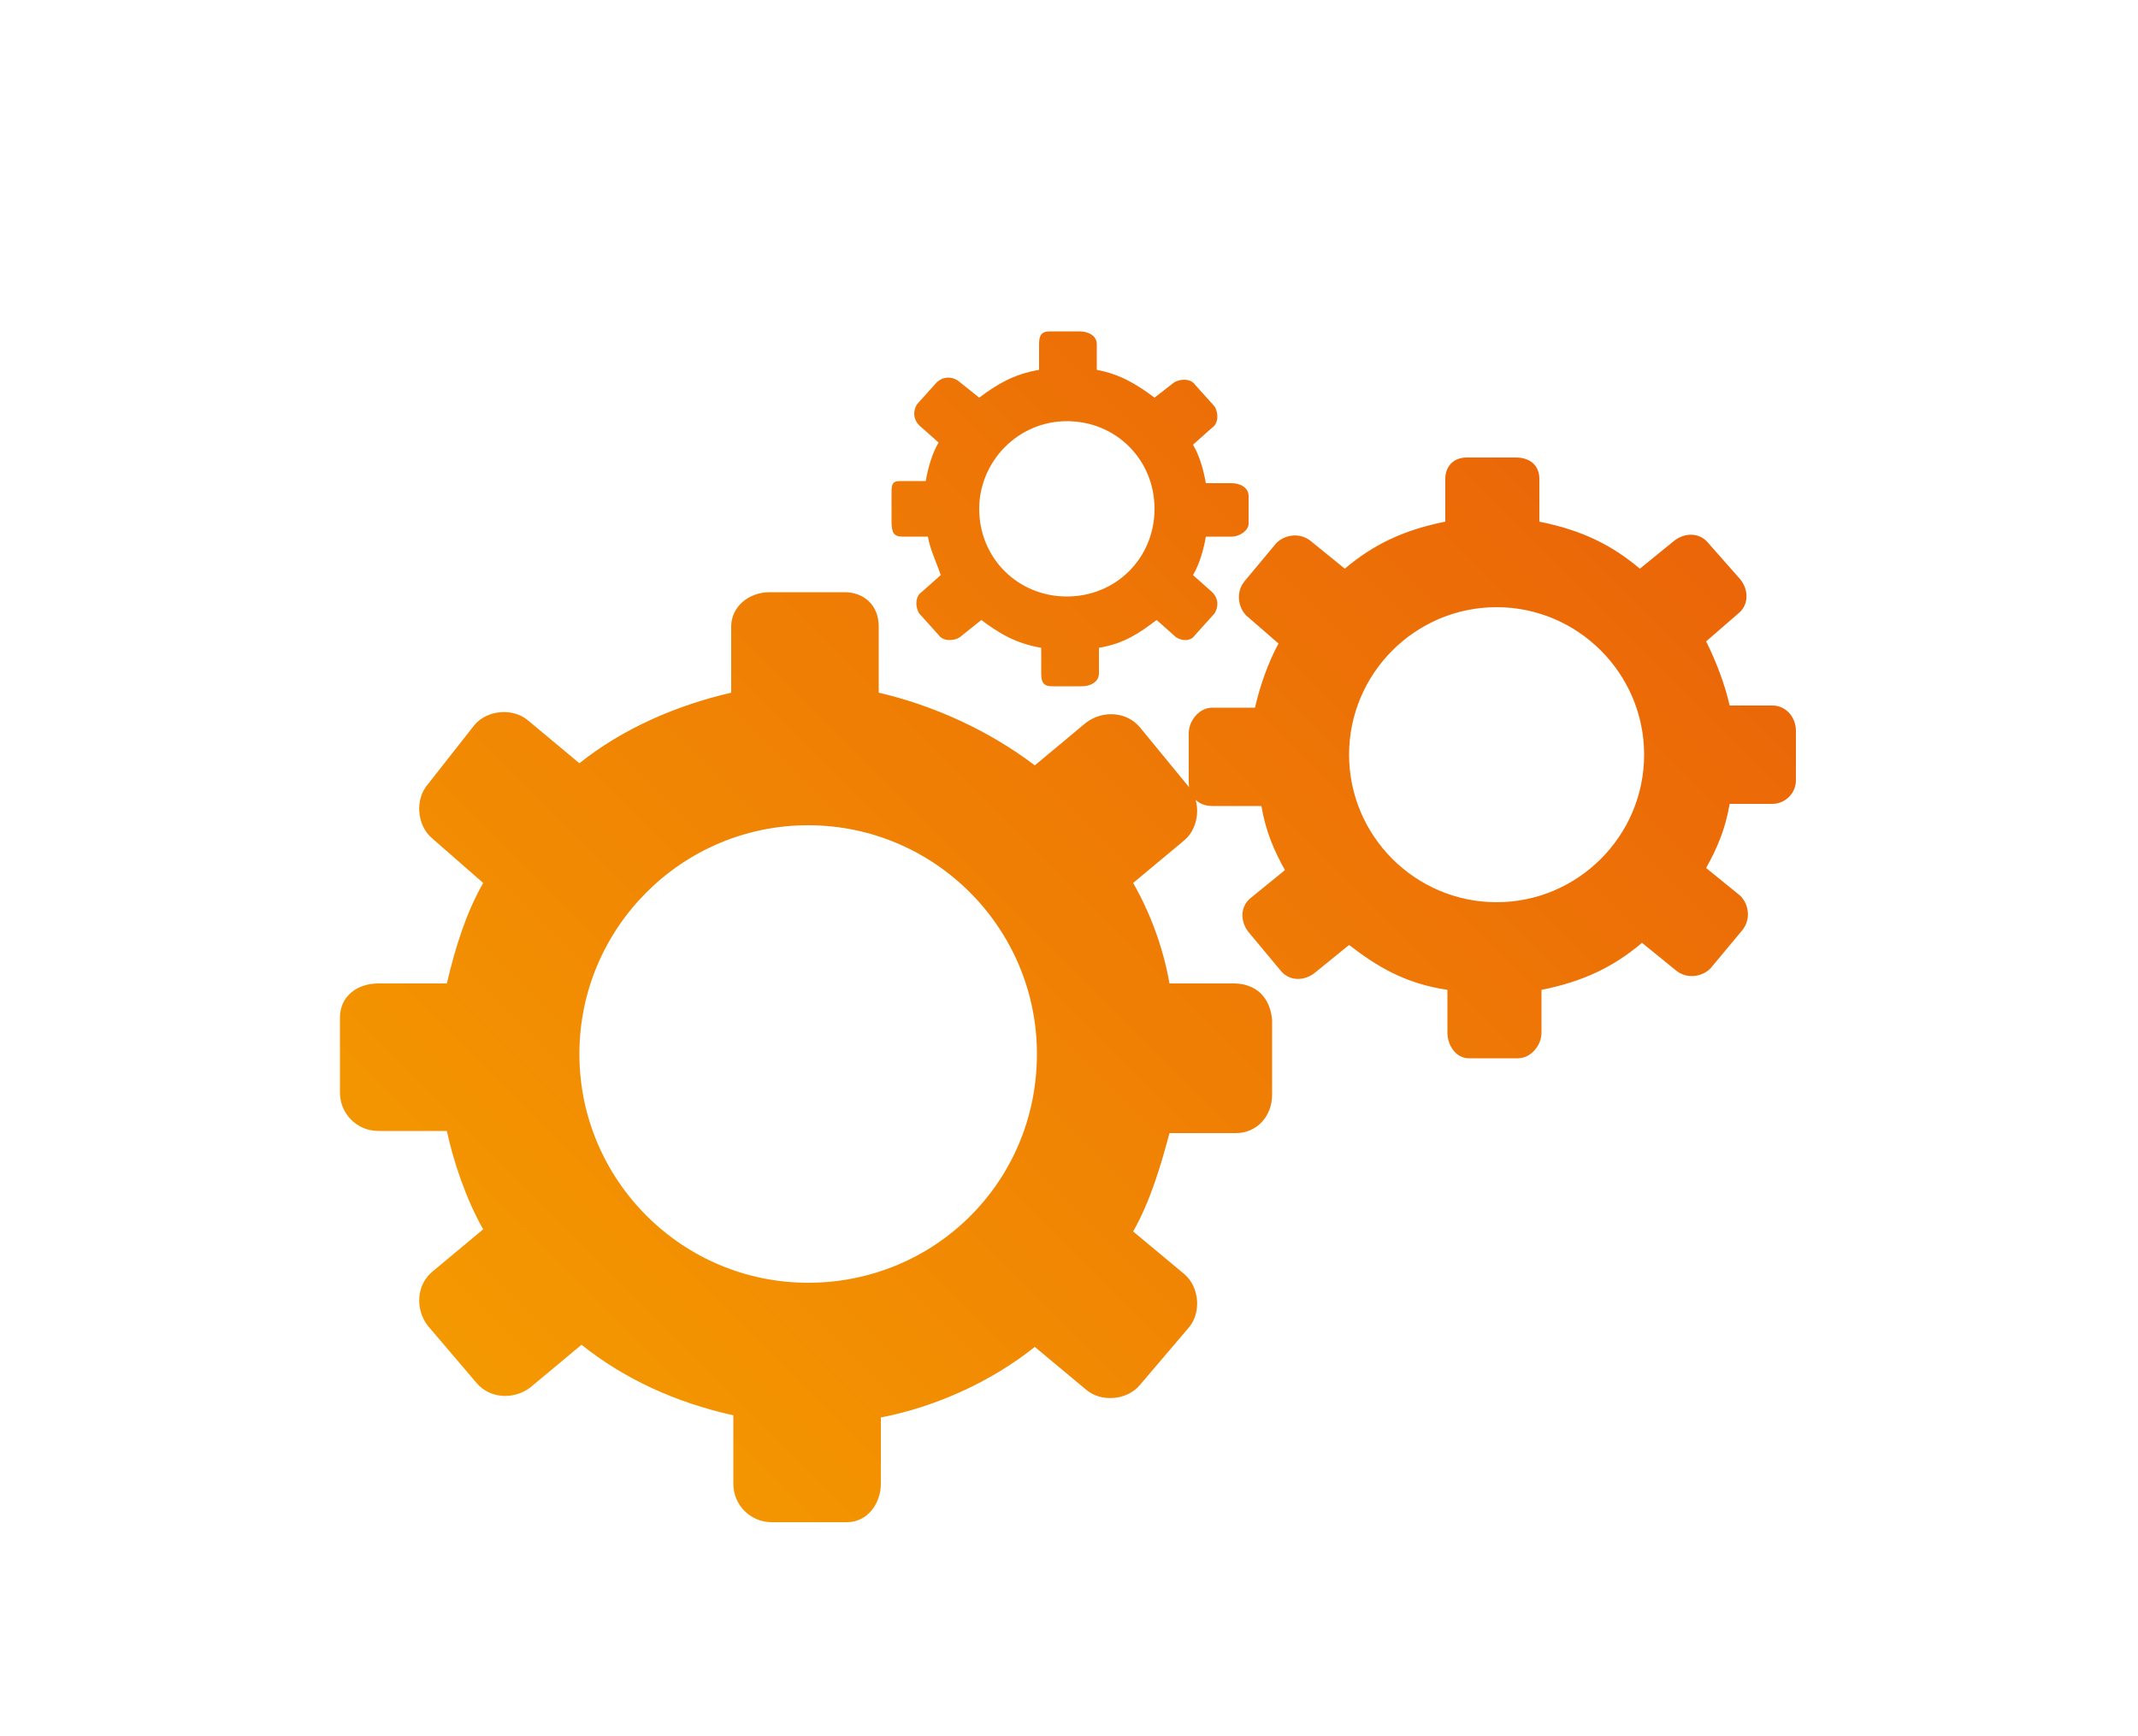 <?xml version="1.0" encoding="UTF-8"?>
<!-- Generator: Adobe Illustrator 26.0.3, SVG Export Plug-In . SVG Version: 6.00 Build 0)  -->
<svg xmlns="http://www.w3.org/2000/svg" xmlns:xlink="http://www.w3.org/1999/xlink" version="1.1" id="Ebene_1" x="0px" y="0px" viewBox="0 0 100 81.2" style="enable-background:new 0 0 100 81.2;" xml:space="preserve">
<style type="text/css">
	.st0{fill:url(#SVGID_1_);}
</style>
<g>
	
		<linearGradient id="SVGID_1_" gradientUnits="userSpaceOnUse" x1="23.701" y1="35.004" x2="71.828" y2="83.131" gradientTransform="matrix(1 0 0 -1 0 102)">
		<stop offset="0" style="stop-color:#F49900"></stop>
		<stop offset="1" style="stop-color:#EB6608"></stop>
	</linearGradient>
	<path class="st0" d="M57.7,46h-3c-0.3-1.7-0.9-3.3-1.7-4.7l2.4-2c0.7-0.6,0.8-1.8,0.2-2.5L53.3,34c-0.6-0.7-1.7-0.8-2.5-0.2l-2.4,2   c-2.1-1.6-4.7-2.8-7.3-3.4v-3.1c0-1-0.7-1.6-1.6-1.6H36c-1,0-1.8,0.7-1.8,1.6v3.1c-2.6,0.6-5.1,1.7-7.1,3.3l-2.4-2   c-0.7-0.6-1.9-0.5-2.5,0.2L20,36.7c-0.6,0.7-0.5,1.9,0.2,2.5l2.4,2.1c-0.8,1.4-1.3,3-1.7,4.7h-3.2c-1,0-1.8,0.6-1.8,1.6v3.5   c0,1,0.8,1.8,1.8,1.8h3.2c0.3,1.4,0.9,3.2,1.7,4.6l-2.4,2c-0.7,0.6-0.8,1.7-0.2,2.5l2.3,2.7c0.6,0.7,1.7,0.8,2.5,0.2l2.4-2   c2,1.6,4.4,2.7,7.1,3.3v3.2c0,1,0.8,1.8,1.8,1.8h3.5c1,0,1.6-0.9,1.6-1.8v-3.1c2.6-0.5,5.2-1.7,7.2-3.3l2.4,2   c0.7,0.6,1.9,0.5,2.5-0.2l2.3-2.7c0.6-0.7,0.5-1.9-0.2-2.5l-2.4-2c0.8-1.4,1.3-3.1,1.7-4.6h3.1c1,0,1.7-0.8,1.7-1.8v-3.5   C59.4,46.6,58.7,46,57.7,46z M37.8,60c-5.9,0-10.7-4.8-10.7-10.7s4.8-10.7,10.7-10.7s10.7,4.8,10.7,10.7C48.5,55.3,43.7,60,37.8,60   z M82.9,33h-2c-0.2-0.9-0.6-2-1.1-3l1.5-1.3c0.5-0.4,0.5-1.1,0.1-1.6l-1.5-1.7c-0.4-0.5-1.1-0.5-1.6-0.1l-1.6,1.3   c-1.3-1.1-2.7-1.8-4.7-2.2v-2c0-0.6-0.4-1-1.1-1h-2.3c-0.6,0-1,0.4-1,1v2c-2,0.4-3.4,1.1-4.7,2.2l-1.6-1.3   c-0.5-0.4-1.2-0.3-1.6,0.1l-1.5,1.8c-0.4,0.5-0.3,1.2,0.1,1.6l1.5,1.3c-0.5,0.9-0.9,2.1-1.1,3h-2c-0.6,0-1.1,0.6-1.1,1.2v2.3   c0,0.6,0.4,1.1,1.1,1.1H59c0.2,1.2,0.6,2.1,1.1,3L58.5,42c-0.5,0.4-0.5,1.1-0.1,1.6l1.5,1.8c0.4,0.5,1.1,0.5,1.6,0.1l1.6-1.3   c1.3,1,2.6,1.8,4.6,2.1v2c0,0.6,0.4,1.2,1,1.2H71c0.6,0,1.1-0.6,1.1-1.2v-2c2-0.4,3.4-1.1,4.7-2.2l1.6,1.3c0.5,0.4,1.2,0.3,1.6-0.1   l1.5-1.8c0.4-0.5,0.3-1.2-0.1-1.6l-1.6-1.3c0.5-0.9,0.9-1.8,1.1-3h2c0.6,0,1.1-0.5,1.1-1.1v-2.3C84,33.5,83.5,33,82.9,33z M70,42.2   c-3.8,0-6.9-3.1-6.9-6.9c0-3.8,3.1-6.9,6.9-6.9s6.9,3.1,6.9,6.9S73.8,42.2,70,42.2z M42.2,25.1h1.2c0.1,0.6,0.4,1.2,0.6,1.8   l-0.9,0.8c-0.3,0.2-0.3,0.7-0.1,1l0.9,1c0.2,0.3,0.7,0.3,1,0.1l1-0.8c0.8,0.6,1.6,1.1,2.8,1.3v1.2c0,0.4,0.1,0.6,0.5,0.6h1.4   c0.4,0,0.8-0.2,0.8-0.6v-1.2c1.2-0.2,1.9-0.7,2.7-1.3l0.9,0.8c0.3,0.2,0.7,0.2,0.9-0.1l0.9-1c0.2-0.3,0.2-0.7-0.1-1l-0.9-0.8   c0.3-0.5,0.5-1.2,0.6-1.8h1.2c0.4,0,0.8-0.3,0.8-0.6v-1.3c0-0.4-0.4-0.6-0.8-0.6h-1.2c-0.1-0.6-0.3-1.3-0.6-1.8l0.9-0.8   c0.3-0.2,0.3-0.7,0.1-1l-0.9-1c-0.2-0.3-0.7-0.3-1-0.1L54,18.6c-0.8-0.6-1.6-1.1-2.7-1.3v-1.2c0-0.4-0.4-0.6-0.8-0.6h-1.4   c-0.4,0-0.5,0.2-0.5,0.6v1.2c-1.2,0.2-2,0.7-2.8,1.3l-1-0.8c-0.3-0.2-0.7-0.2-1,0.1l-0.9,1c-0.2,0.3-0.2,0.7,0.1,1l0.9,0.8   c-0.3,0.5-0.5,1.2-0.6,1.8h-1.2c-0.4,0-0.4,0.2-0.4,0.6v1.3C41.7,24.9,41.8,25.1,42.2,25.1z M49.9,19.7c2.3,0,4.1,1.8,4.1,4.1   s-1.8,4.1-4.1,4.1s-4.1-1.8-4.1-4.1C45.8,21.6,47.6,19.7,49.9,19.7z"></path>
</g>
</svg>
